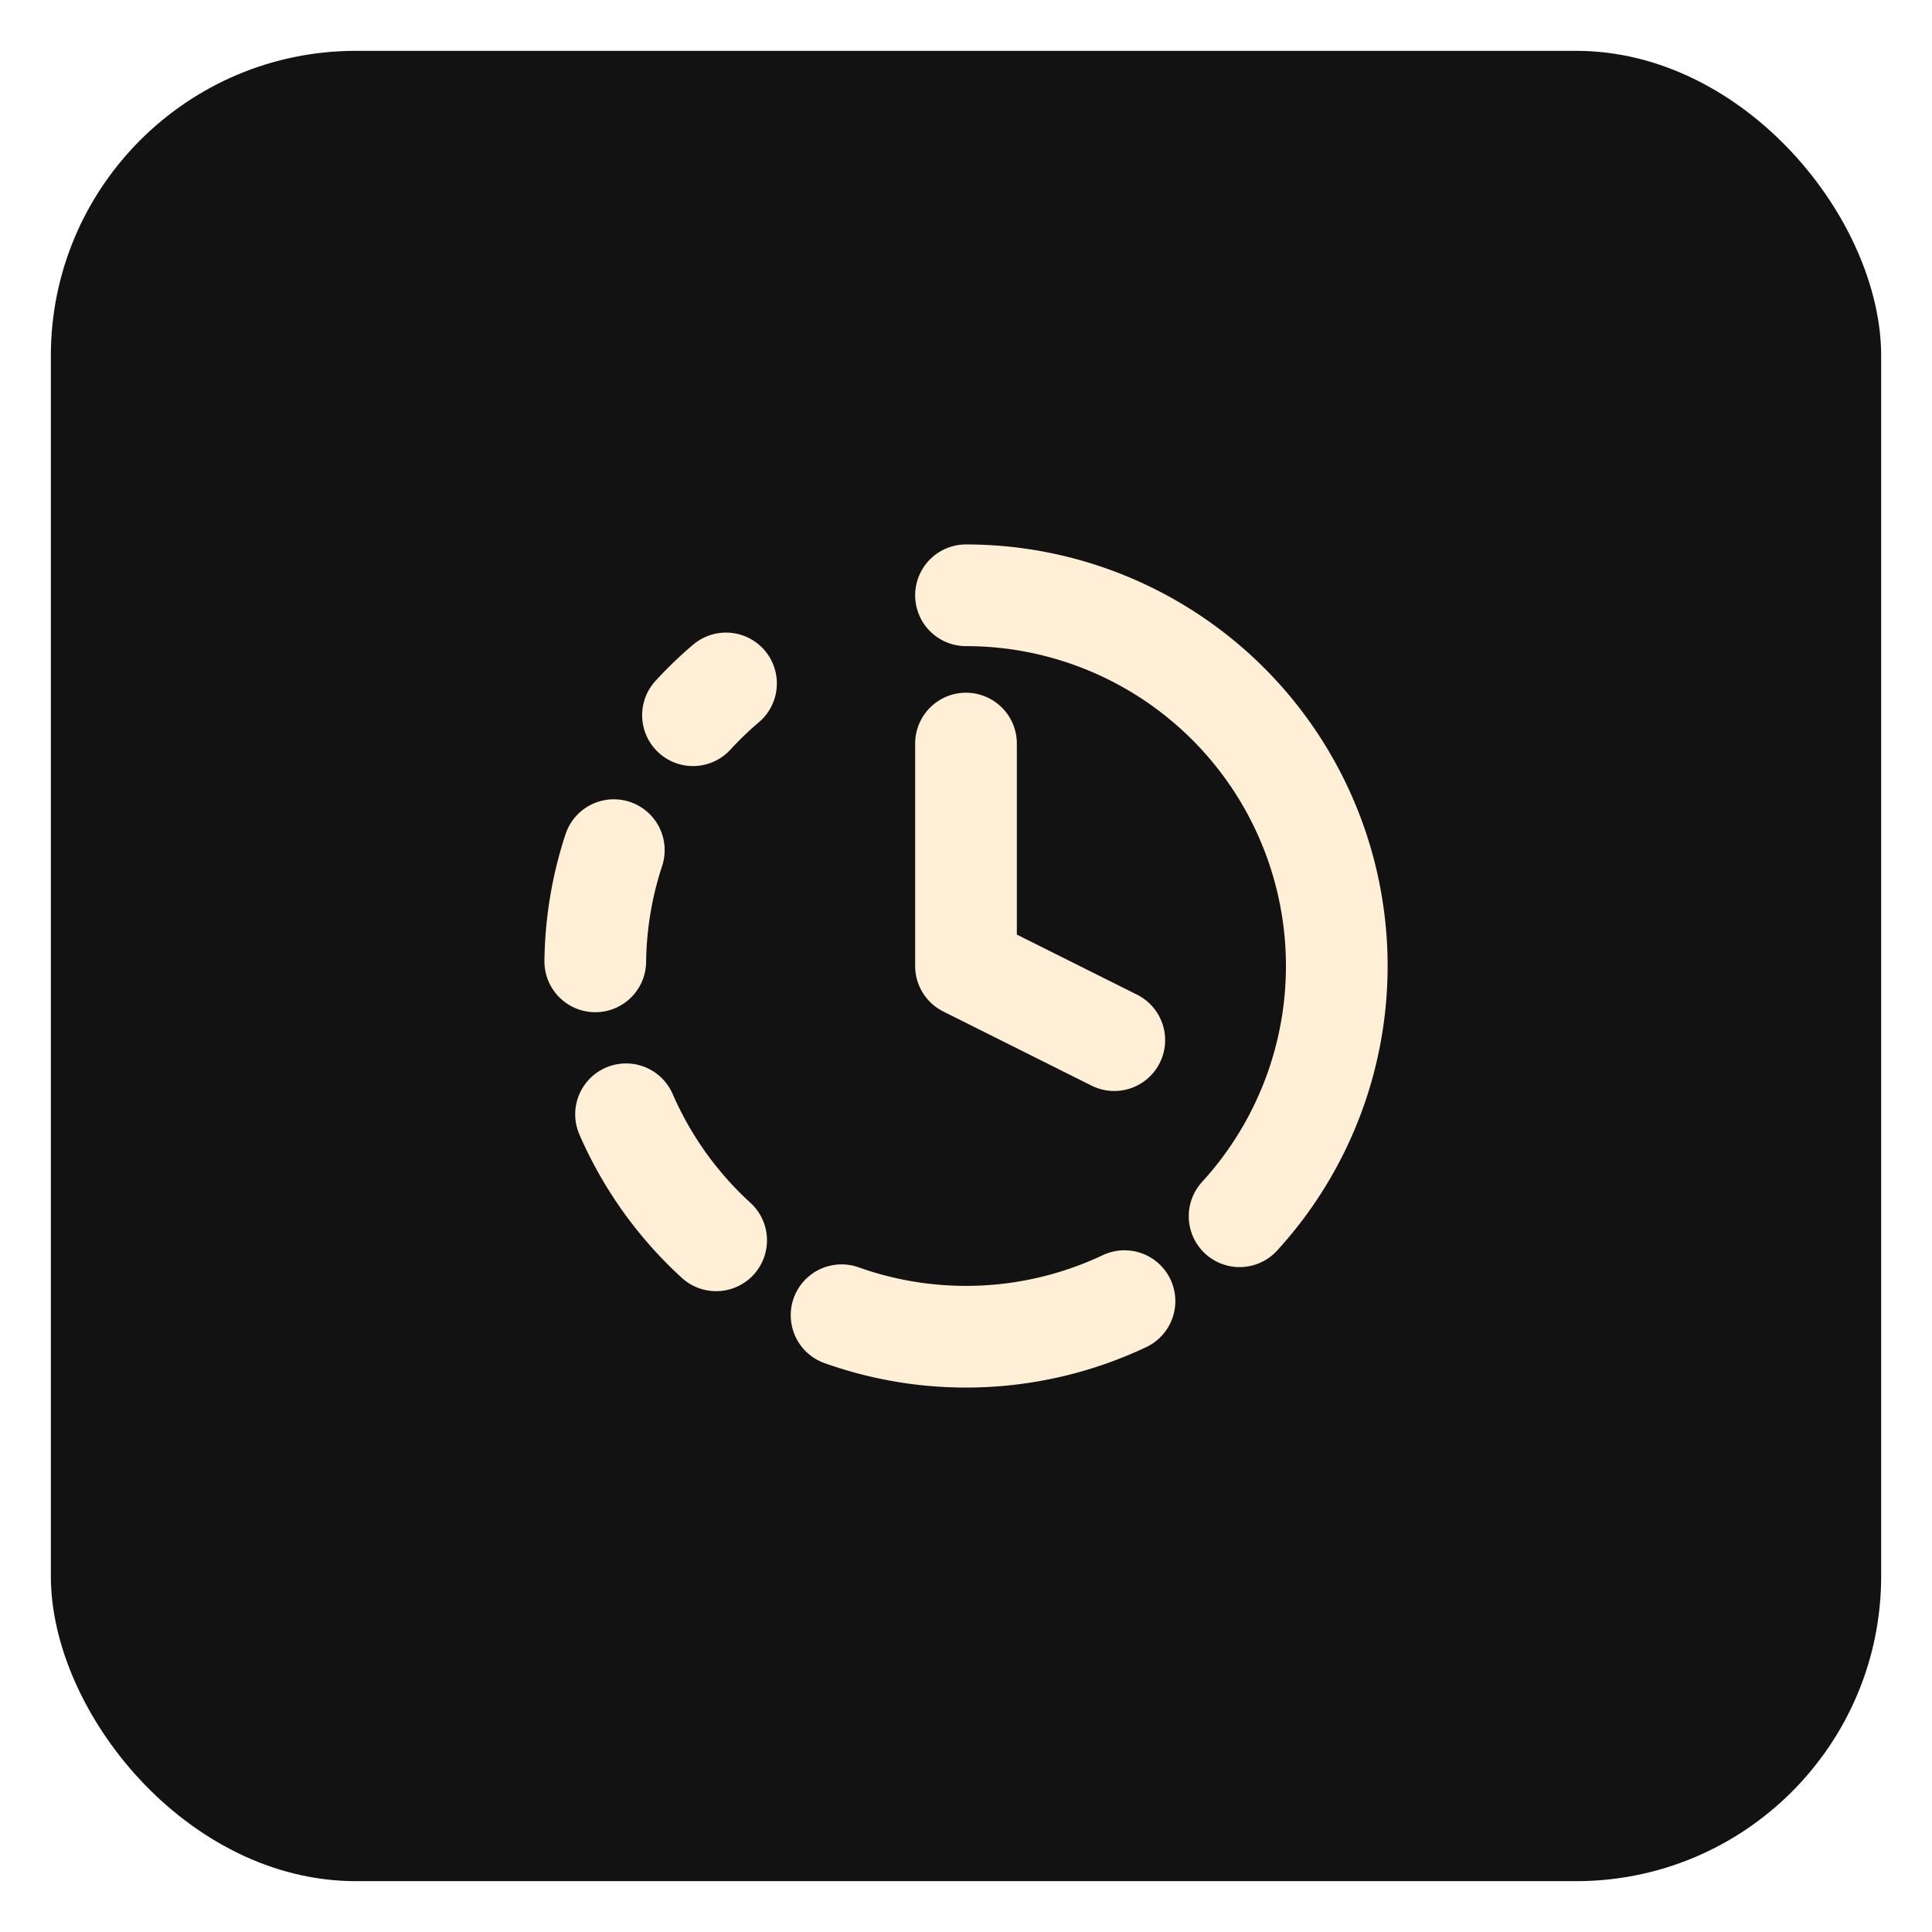 <svg xmlns="http://www.w3.org/2000/svg" width="152" height="152" fill="none"><g filter="url(#a)"><rect width="144" height="144" x="4" fill="#121212" rx="24"/><path stroke="#FFEFD6" stroke-linecap="round" stroke-linejoin="round" stroke-width="8" d="M76 42.834a29.167 29.167 0 0 1 21.525 48.854M76 54.5V72l11.667 5.833M48.292 62.885a29.165 29.165 0 0 0-1.459 8.75m2.421 12.031a29.166 29.166 0 0 0 7.088 9.917m-1.82-41.314a29.18 29.18 0 0 1 2.598-2.5m9.091 49.706a29.165 29.165 0 0 0 22.258-1.108"/></g><defs><filter id="a" width="152" height="152" x="0" y="0" color-interpolation-filters="sRGB" filterUnits="userSpaceOnUse"><feFlood flood-opacity="0" result="BackgroundImageFix"/><feColorMatrix in="SourceAlpha" result="hardAlpha" values="0 0 0 0 0 0 0 0 0 0 0 0 0 0 0 0 0 0 127 0"/><feOffset dy="4"/><feGaussianBlur stdDeviation="2"/><feComposite in2="hardAlpha" operator="out"/><feColorMatrix values="0 0 0 0 0 0 0 0 0 0 0 0 0 0 0 0 0 0 0.25 0"/><feBlend in2="BackgroundImageFix" result="effect1_dropShadow_2222_24378"/><feBlend in="SourceGraphic" in2="effect1_dropShadow_2222_24378" result="shape"/></filter></defs></svg>